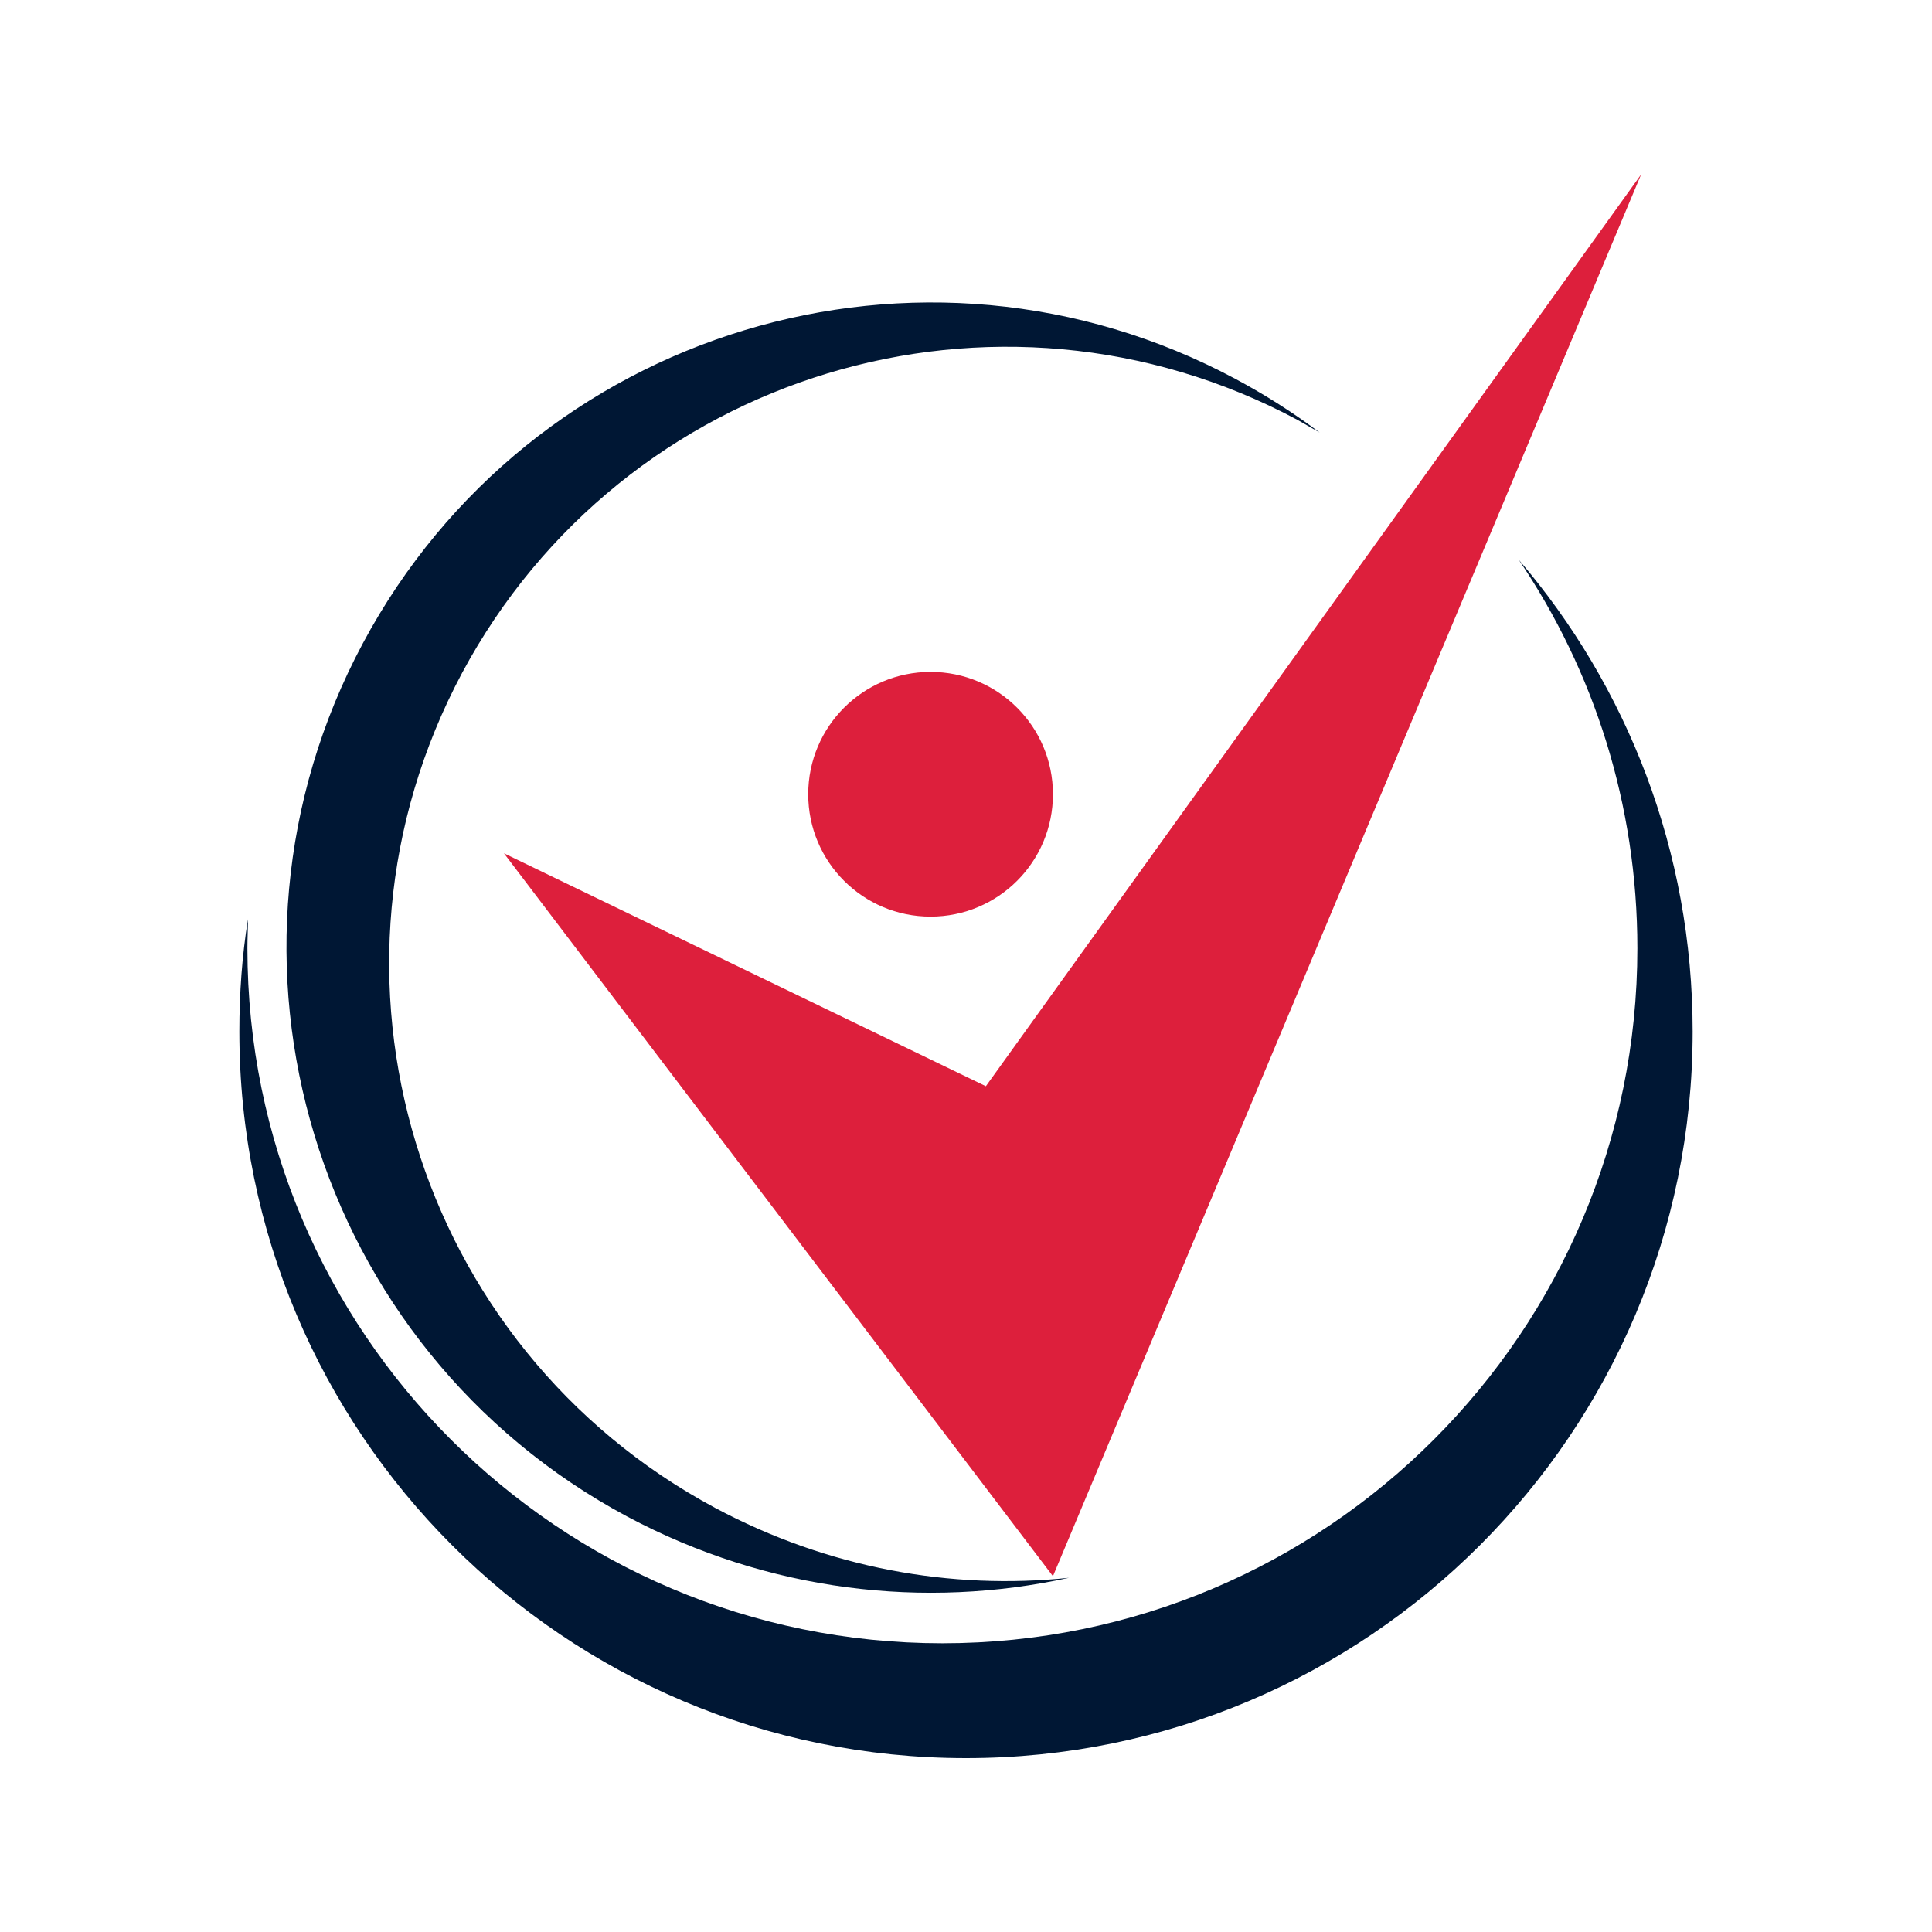 <?xml version="1.0" encoding="utf-8"?>
<!-- Generator: Adobe Illustrator 28.1.0, SVG Export Plug-In . SVG Version: 6.00 Build 0)  -->
<svg version="1.1" id="Layer_1" xmlns="http://www.w3.org/2000/svg" xmlns:xlink="http://www.w3.org/1999/xlink" x="0px" y="0px"
	 viewBox="0 0 36 36" style="enable-background:new 0 0 36 36;" xml:space="preserve">
<style type="text/css">
	.st0{display:none;}
	.st1{display:inline;}
	.st2{fill:url(#SVGID_1_);}
	.st3{fill:url(#SVGID_00000104674069585042091570000013569581217333294723_);}
	.st4{fill:url(#SVGID_00000025419339559071834290000014521182600582403987_);}
	.st5{fill:url(#SVGID_00000062190347444857666380000015027946162343623820_);}
	.st6{fill:url(#SVGID_00000075863294994207922370000005154978941743527867_);}
	.st7{display:inline;fill:#31388C;}
	.st8{display:inline;fill:#1E335E;}
	.st9{display:inline;fill:#CB202A;}
	.st10{display:inline;fill:#91262C;}
	.st11{display:inline;fill:#7D60A8;}
	.st12{display:inline;fill:#5B2D8A;}
	.st13{fill:#5E5C5C;}
	.st14{fill:#474545;}
	.st15{fill:#FFFFFF;}
	.st16{fill:#EFF4F7;}
	.st17{fill:#DFE3E6;}
	.st18{fill:#FFCB59;}
	.st19{fill:none;stroke:#474545;stroke-width:2;stroke-miterlimit:10;}
	.st20{fill:none;stroke:#2D2829;stroke-width:2;stroke-miterlimit:10;}
	.st21{fill:#DD1F3C;}
	.st22{fill:#001734;}
</style>
<g class="st0">
	<g class="st1">
		<linearGradient id="SVGID_1_" gradientUnits="userSpaceOnUse" x1="-0.45" y1="17.796" x2="36.537" y2="18.142">
			<stop  offset="0" style="stop-color:#8CC63F"/>
			<stop  offset="1" style="stop-color:#FBB03B"/>
		</linearGradient>
		<path class="st2" d="M34.84,14.87H32.8c-0.27-0.97-0.65-1.9-1.14-2.75l1.44-1.44c0.3-0.3,0.3-0.78,0-1.07l-3.35-3.35
			c-0.3-0.3-0.78-0.3-1.07,0L27.24,7.7c-0.86-0.49-1.78-0.88-2.75-1.14V4.53c0-0.42-0.34-0.76-0.76-0.76H19
			c-0.42,0-0.76,0.34-0.76,0.76v2.03c-0.03,0.01-0.06,0.02-0.09,0.03C18.1,6.6,18.05,6.62,18,6.63c-0.05,0.02-0.1,0.03-0.16,0.05
			c-0.1,0.03-0.21,0.07-0.31,0.1c-0.02,0.01-0.04,0.01-0.06,0.02c-0.09,0.03-0.18,0.06-0.27,0.1c-0.02,0.01-0.04,0.02-0.07,0.03
			c-0.1,0.04-0.2,0.08-0.3,0.12c-0.01,0-0.01,0.01-0.02,0.01c-0.46,0.19-0.9,0.41-1.33,0.65l-1.44-1.44c-0.3-0.3-0.78-0.3-1.07,0
			L9.63,9.61C9.56,9.68,9.51,9.76,9.47,9.84h3.29h8.48v0c0.04,0,0.09,0,0.13,0c4.51,0,8.16,3.65,8.16,8.16s-3.65,8.16-8.16,8.16
			c-0.1,0-0.19,0-0.29-0.01v0.01h-8.32H9.47c0.04,0.08,0.09,0.16,0.16,0.23l3.35,3.35c0.3,0.3,0.78,0.3,1.07,0l1.44-1.44
			c0.43,0.24,0.87,0.46,1.33,0.65c0.01,0,0.02,0.01,0.02,0.01c0.1,0.04,0.2,0.08,0.29,0.12c0.02,0.01,0.05,0.02,0.07,0.03
			c0.09,0.03,0.18,0.07,0.27,0.1c0.02,0.01,0.04,0.02,0.06,0.02c0.1,0.03,0.21,0.07,0.31,0.1c0.05,0.02,0.1,0.03,0.16,0.05
			c0.05,0.01,0.1,0.03,0.15,0.04c0.03,0.01,0.06,0.02,0.09,0.03v2.03c0,0.42,0.34,0.76,0.76,0.76h4.73c0.42,0,0.76-0.34,0.76-0.76
			v-2.03c0.97-0.27,1.9-0.65,2.75-1.14l1.44,1.44c0.3,0.3,0.78,0.3,1.07,0l3.35-3.35c0.3-0.3,0.3-0.78,0-1.07l-1.44-1.44
			c0.49-0.86,0.88-1.78,1.14-2.75h2.03c0.42,0,0.76-0.34,0.76-0.76v-4.73C35.6,15.21,35.26,14.87,34.84,14.87z"/>
		
			<linearGradient id="SVGID_00000013913672591759746310000002747909823843725242_" gradientUnits="userSpaceOnUse" x1="-0.451" y1="17.927" x2="36.536" y2="18.273">
			<stop  offset="0" style="stop-color:#8CC63F"/>
			<stop  offset="1" style="stop-color:#FBB03B"/>
		</linearGradient>
		<path style="fill:url(#SVGID_00000013913672591759746310000002747909823843725242_);" d="M10.35,24.6h1.16h5.06
			c-0.61-0.44-1.15-0.97-1.62-1.56C13.86,21.65,13.2,19.9,13.2,18c0-1.9,0.65-3.65,1.74-5.04c0.47-0.59,1.01-1.12,1.62-1.56h-5.06
			h-1.16H7.42H7.38c-0.25-0.36-0.66-0.59-1.13-0.59c-0.76,0-1.38,0.62-1.38,1.38c0,0.76,0.62,1.38,1.38,1.38
			c0.47,0,0.88-0.24,1.13-0.59h3.24c-0.29,0.61-0.52,1.25-0.7,1.91h0.01h0.58c0.25-0.36,0.66-0.59,1.13-0.59
			c0.76,0,1.38,0.62,1.38,1.38c0,0.76-0.61,1.37-1.37,1.38c0,0-0.01,0-0.01,0c-0.47,0-0.88-0.24-1.13-0.59H9.6H7.14H2.91
			c-0.08-0.12-0.19-0.23-0.3-0.31c-0.23-0.18-0.52-0.28-0.83-0.28c-0.76,0-1.38,0.62-1.38,1.38c0,0.76,0.62,1.38,1.38,1.38
			c0.47,0,0.88-0.24,1.13-0.59h4.22h0.3H9.5h0.78c0.25-0.36,0.66-0.59,1.13-0.59c0.08,0,0.16,0.01,0.24,0.02
			c0.65,0.11,1.14,0.68,1.14,1.35c0,0.53-0.3,0.99-0.73,1.22c-0.19,0.1-0.41,0.16-0.64,0.16c-0.47,0-0.88-0.24-1.13-0.59H9.6H7.43
			h-0.3H6.89c-0.25-0.36-0.66-0.59-1.13-0.59c-0.76,0-1.38,0.62-1.38,1.38c0,0.76,0.62,1.38,1.38,1.38c0.47,0,0.88-0.24,1.13-0.59h1
			h2.03c0.18,0.66,0.42,1.3,0.7,1.91H9.56c-0.25-0.36-0.66-0.59-1.13-0.59c-0.76,0-1.38,0.62-1.38,1.38c0,0.29,0.09,0.56,0.24,0.78
			c0.25,0.36,0.66,0.59,1.13,0.59s0.88-0.24,1.13-0.59H10.35z M6.22,12.87c-0.38,0-0.69-0.31-0.69-0.69s0.31-0.69,0.69-0.69
			c0.38,0,0.69,0.31,0.69,0.69S6.6,12.87,6.22,12.87z M1.78,17.89c-0.38,0-0.69-0.31-0.69-0.69c0-0.38,0.31-0.69,0.69-0.69
			s0.69,0.31,0.69,0.69C2.47,17.58,2.16,17.89,1.78,17.89z M5.76,21.01c-0.38,0-0.69-0.31-0.69-0.69c0-0.38,0.31-0.69,0.69-0.69
			c0.38,0,0.69,0.31,0.69,0.69C6.45,20.71,6.14,21.01,5.76,21.01z M8.43,24.5c-0.38,0-0.69-0.31-0.69-0.69s0.31-0.69,0.69-0.69
			c0.38,0,0.69,0.31,0.69,0.69S8.81,24.5,8.43,24.5z"/>
		
			<linearGradient id="SVGID_00000141451746415697039060000003946760662250481562_" gradientUnits="userSpaceOnUse" x1="-0.429" y1="15.523" x2="36.558" y2="15.869">
			<stop  offset="0" style="stop-color:#8CC63F"/>
			<stop  offset="1" style="stop-color:#FBB03B"/>
		</linearGradient>
		<circle style="fill:url(#SVGID_00000141451746415697039060000003946760662250481562_);" cx="11.64" cy="15.64" r="0.69"/>
		
			<linearGradient id="SVGID_00000080203696450393124640000006701965606957267109_" gradientUnits="userSpaceOnUse" x1="-0.458" y1="18.647" x2="36.529" y2="18.992">
			<stop  offset="0" style="stop-color:#8CC63F"/>
			<stop  offset="1" style="stop-color:#FBB03B"/>
		</linearGradient>
		<circle style="fill:url(#SVGID_00000080203696450393124640000006701965606957267109_);" cx="11.45" cy="18.76" r="0.69"/>
	</g>
	<g class="st1">
		
			<linearGradient id="SVGID_00000053546630907534785100000005309800031674078900_" gradientUnits="userSpaceOnUse" x1="-0.45" y1="17.746" x2="36.537" y2="18.092">
			<stop  offset="0" style="stop-color:#8CC63F"/>
			<stop  offset="1" style="stop-color:#FBB03B"/>
		</linearGradient>
		<path style="fill:url(#SVGID_00000053546630907534785100000005309800031674078900_);" d="M26.16,17.95c0,0.44-0.06,0.86-0.17,1.27
			c-0.11,0.41-0.27,0.79-0.48,1.14c-0.21,0.35-0.46,0.68-0.75,0.97c-0.29,0.29-0.61,0.54-0.97,0.75c-0.35,0.21-0.73,0.37-1.14,0.48
			c-0.41,0.11-0.83,0.17-1.27,0.17c-0.44,0-0.86-0.06-1.27-0.17c-0.41-0.11-0.79-0.28-1.14-0.48c-0.35-0.21-0.68-0.46-0.97-0.75
			c-0.29-0.29-0.54-0.62-0.75-0.97c-0.21-0.35-0.37-0.73-0.48-1.14c-0.11-0.41-0.17-0.83-0.17-1.27c0-0.44,0.06-0.86,0.17-1.27
			c0.11-0.41,0.27-0.79,0.48-1.14c0.21-0.35,0.46-0.67,0.75-0.97c0.29-0.29,0.62-0.54,0.97-0.75c0.35-0.21,0.73-0.37,1.14-0.48
			c0.41-0.11,0.83-0.17,1.27-0.17c0.44,0,0.86,0.06,1.27,0.17c0.41,0.11,0.79,0.27,1.14,0.48c0.35,0.21,0.67,0.46,0.97,0.75
			c0.29,0.29,0.54,0.61,0.75,0.97c0.21,0.35,0.37,0.73,0.48,1.14C26.1,17.09,26.16,17.51,26.16,17.95z M24.32,17.95
			c0-0.4-0.08-0.79-0.23-1.14c-0.15-0.36-0.36-0.67-0.63-0.93c-0.26-0.26-0.58-0.47-0.93-0.63c-0.36-0.15-0.74-0.23-1.14-0.23
			c-0.41,0-0.79,0.08-1.15,0.23c-0.36,0.15-0.67,0.36-0.93,0.63c-0.27,0.26-0.48,0.58-0.63,0.93c-0.15,0.36-0.23,0.74-0.23,1.14
			c0,0.4,0.08,0.78,0.23,1.14c0.15,0.35,0.37,0.67,0.63,0.93c0.27,0.27,0.58,0.48,0.93,0.63c0.36,0.15,0.74,0.23,1.15,0.23
			c0.4,0,0.79-0.08,1.14-0.23c0.36-0.15,0.67-0.37,0.93-0.63c0.26-0.27,0.47-0.58,0.63-0.93S24.32,18.35,24.32,17.95z"/>
	</g>
</g>
<g class="st0">
	<path class="st7" d="M11.75,14.65l-0.03-0.02l7.48-2.55c1.43-0.49,2.49-1.7,2.78-3.18l0.54-2.76l-12.33,4.16
		c-3.34,1.13-4.18,5.46-1.5,7.76l0.12,0.1C9.06,16.63,10.09,15.24,11.75,14.65z"/>
	<path class="st8" d="M15.09,18.37c-0.2-0.73-0.62-1.4-1.21-1.91l-2.12-1.81c-1.66,0.59-2.68,1.98-2.95,3.5l5.8,4.97l0.49-2.69
		l0.07-0.36C15.26,19.49,15.24,18.91,15.09,18.37z"/>
	<path class="st9" d="M15.51,26.08l-3.11-2.58l-3.23-2.67c-1.17-0.96-2.75-1.23-4.17-0.69l-2.63,0.99l10.01,8.31
		c2.64,2.19,6.62,0.77,7.34-2.51C18.35,27.35,16.78,27.13,15.51,26.08z"/>
	<path class="st10" d="M18.8,19.81l-0.71,0.28c-0.56,0.22-1.04,0.56-1.43,0.98c-0.5,0.55-0.85,1.25-0.96,2.01l-0.43,2.79l-2.86-2.36
		l3.11,2.58c1.27,1.05,2.84,1.27,4.22,0.85c0.02-0.09,0.04-0.19,0.05-0.28l1.21-7.7L18.8,19.81z"/>
	<path class="st11" d="M21.85,12.86l-0.22,0.07c1.16,1.03,1.81,2.63,1.44,4.35l0.01,0l-1.91,7.67c-0.36,1.46,0.08,3.01,1.17,4.06
		l2.03,1.95l3.18-12.62C28.42,14.91,25.23,11.85,21.85,12.86z"/>
	<path class="st12" d="M21.63,12.93l-7.24,2.16l2.07,1.94l0.2,0.19c0.43,0.41,0.94,0.7,1.49,0.87c0.72,0.22,1.5,0.23,2.24,0.01
		l2.69-0.81C23.43,15.56,22.79,13.95,21.63,12.93z"/>
	<circle class="st7" cx="11.84" cy="5.33" r="2.78"/>
	<circle class="st11" cx="30.84" cy="22.57" r="2.78"/>
	<circle class="st9" cx="7.55" cy="30.67" r="2.78"/>
</g>
<g class="st0">
	<g class="st1">
		<g>
			<polygon class="st13" points="19.75,6.46 16.25,6.46 17.42,3.55 18.58,3.55 			"/>
			<polygon class="st13" points="15.73,6.6 12.71,8.34 12.26,5.24 13.27,4.66 			"/>
			<polygon class="st13" points="12.32,8.73 10.58,11.75 8.64,9.29 9.22,8.28 			"/>
			<polygon class="st13" points="10.44,12.27 10.44,15.77 7.53,14.6 7.53,13.44 			"/>
			<polygon class="st13" points="10.58,16.29 12.32,19.32 9.22,19.76 8.64,18.75 			"/>
			<polygon class="st13" points="12.7,19.7 15.73,21.45 13.27,23.38 12.26,22.8 			"/>
			<polygon class="st13" points="16.25,21.59 19.75,21.59 18.58,24.5 17.42,24.5 			"/>
			<polygon class="st13" points="20.27,21.45 23.29,19.7 23.74,22.8 22.73,23.38 			"/>
			<polygon class="st13" points="23.68,19.32 25.42,16.29 27.36,18.75 26.78,19.76 			"/>
			<polygon class="st13" points="25.56,15.77 25.56,12.28 28.47,13.44 28.47,14.6 			"/>
			<polygon class="st13" points="25.42,11.75 23.68,8.73 26.78,8.28 27.36,9.29 			"/>
			<polygon class="st13" points="23.29,8.34 20.27,6.6 22.73,4.66 23.74,5.24 			"/>
		</g>
		<path class="st14" d="M22.07,14.03c0,2.25-1.82,4.07-4.07,4.07s-4.07-1.82-4.07-4.07c0-2.25,1.82-4.09,4.07-4.09
			S22.07,11.78,22.07,14.03z"/>
		<path class="st14" d="M18,5.87c-4.5,0-8.15,3.65-8.15,8.16c0,4.5,3.65,8.15,8.15,8.15s8.15-3.65,8.15-8.15
			C26.15,9.52,22.5,5.87,18,5.87z M18,19.84c-3.21,0-5.82-2.6-5.82-5.81c0-3.22,2.61-5.82,5.82-5.82s5.82,2.6,5.82,5.82
			C23.82,17.24,21.21,19.84,18,19.84z"/>
		<path class="st15" d="M22.07,14.03c0,2.25-1.82,4.07-4.07,4.07s-4.07-1.82-4.07-4.07c0-2.25,1.82-4.09,4.07-4.09
			S22.07,11.78,22.07,14.03z"/>
		<path class="st14" d="M18,9.94c-2.25,0-4.07,1.84-4.07,4.09c0,2.25,1.82,4.07,4.07,4.07s4.07-1.82,4.07-4.07
			C22.07,11.78,20.25,9.94,18,9.94z M18,15.18c-0.64,0-1.17-0.52-1.17-1.15c0-0.64,0.52-1.17,1.17-1.17s1.17,0.52,1.17,1.17
			C19.17,14.66,18.64,15.18,18,15.18z"/>
	</g>
	<g class="st1">
		<path class="st14" d="M29.85,15.78c0-0.45-0.17-0.9-0.51-1.24c-0.34-0.34-0.79-0.51-1.24-0.51H7.91c-0.45,0-0.9,0.17-1.24,0.51
			c-0.34,0.34-0.51,0.79-0.51,1.24v14.04h23.7V15.78z"/>
		<rect x="7.91" y="15.78" class="st15" width="20.19" height="12.29"/>
		<rect x="3.96" y="29.82" class="st16" width="28.09" height="0.88"/>
		<path class="st17" d="M32.04,30.7c0,0.45-0.17,0.9-0.51,1.24c-0.34,0.34-0.79,0.51-1.24,0.51H5.71c-0.45,0-0.9-0.17-1.24-0.51
			c-0.34-0.34-0.51-0.79-0.51-1.24l0,0H32.04L32.04,30.7z"/>
		<polygon class="st13" points="20.63,30.7 15.37,30.7 14.49,29.82 21.51,29.82 		"/>
	</g>
	<g class="st1">
		<polygon class="st18" points="27.22,16.65 23.7,20.17 22.83,19.29 21.29,20.82 20.63,20.17 20.19,20.6 18.88,19.29 18.44,19.73 
			17.12,18.41 14.27,21.26 13.61,20.6 11.86,22.36 10.98,21.48 8.78,23.68 8.78,27.19 27.22,27.19 		"/>
		<g>
			<line class="st19" x1="9.22" y1="27.19" x2="9.22" y2="25.43"/>
			<line class="st19" x1="10.98" y1="27.19" x2="10.98" y2="23.68"/>
			<line class="st19" x1="12.73" y1="27.19" x2="12.73" y2="23.24"/>
			<line class="st19" x1="14.49" y1="27.19" x2="14.49" y2="24.55"/>
			<line class="st19" x1="16.24" y1="27.19" x2="16.24" y2="25.43"/>
			<line class="st19" x1="18" y1="27.19" x2="18" y2="23.68"/>
			<line class="st19" x1="19.76" y1="27.19" x2="19.76" y2="21.48"/>
			<line class="st19" x1="21.51" y1="27.19" x2="21.51" y2="22.36"/>
			<line class="st19" x1="23.27" y1="27.19" x2="23.27" y2="24.12"/>
			<line class="st19" x1="25.02" y1="27.19" x2="25.02" y2="22.8"/>
			<line class="st19" x1="26.78" y1="27.19" x2="26.78" y2="20.6"/>
		</g>
		<g>
			<line class="st20" x1="9.22" y1="27.19" x2="9.22" y2="26.31"/>
			<line class="st20" x1="10.98" y1="27.19" x2="10.98" y2="26.31"/>
			<line class="st20" x1="12.73" y1="27.19" x2="12.73" y2="26.31"/>
			<line class="st20" x1="14.49" y1="27.19" x2="14.49" y2="26.31"/>
			<line class="st20" x1="16.24" y1="27.19" x2="16.24" y2="26.31"/>
			<line class="st20" x1="18" y1="27.19" x2="18" y2="26.31"/>
			<line class="st20" x1="19.76" y1="27.19" x2="19.76" y2="26.31"/>
			<line class="st20" x1="21.51" y1="27.19" x2="21.51" y2="26.31"/>
			<line class="st20" x1="23.27" y1="27.19" x2="23.27" y2="26.31"/>
			<line class="st20" x1="25.02" y1="27.19" x2="25.02" y2="26.31"/>
			<line class="st20" x1="26.78" y1="27.19" x2="26.78" y2="26.31"/>
		</g>
		<g>
			<line class="st19" x1="8.78" y1="17.09" x2="9.66" y2="17.09"/>
			<line class="st19" x1="10.54" y1="17.09" x2="11.42" y2="17.09"/>
			<line class="st19" x1="12.3" y1="17.09" x2="13.17" y2="17.09"/>
		</g>
	</g>
</g>
<g>
	<g>
		<polygon class="st21" points="9.39,15.9 18.37,20.24 30.58,3.25 19.62,29.37 		"/>
		<path class="st21" d="M15.06,14.8c0-1.26,1.02-2.28,2.28-2.28c1.26,0,2.28,1.02,2.28,2.28c0,1.26-1.02,2.28-2.28,2.28
			C16.08,17.08,15.06,16.06,15.06,14.8z"/>
		<path class="st22" d="M28.3,10.43c1.4,2.07,2.21,4.56,2.21,7.24c0,7.15-5.8,12.95-12.95,12.95S4.61,24.82,4.61,17.67
			c0-0.18,0.01-0.36,0.01-0.54c-0.11,0.68-0.16,1.38-0.16,2.09c0,7.48,6.06,13.54,13.54,13.54c7.48,0,13.54-6.06,13.54-13.54
			C31.54,15.86,30.32,12.79,28.3,10.43z"/>
		<path class="st22" d="M19.92,29.4c-2.2,0.23-4.49-0.18-6.59-1.3c-5.6-3-7.71-9.96-4.72-15.56c3-5.6,9.96-7.71,15.56-4.72
			c0.14,0.08,0.28,0.16,0.42,0.24c-0.49-0.37-1.01-0.7-1.57-1C17.17,3.93,9.89,6.13,6.76,11.99c-3.13,5.85-0.92,13.14,4.93,16.27
			C14.32,29.66,17.23,29.99,19.92,29.4z"/>
	</g>
</g>
</svg>
